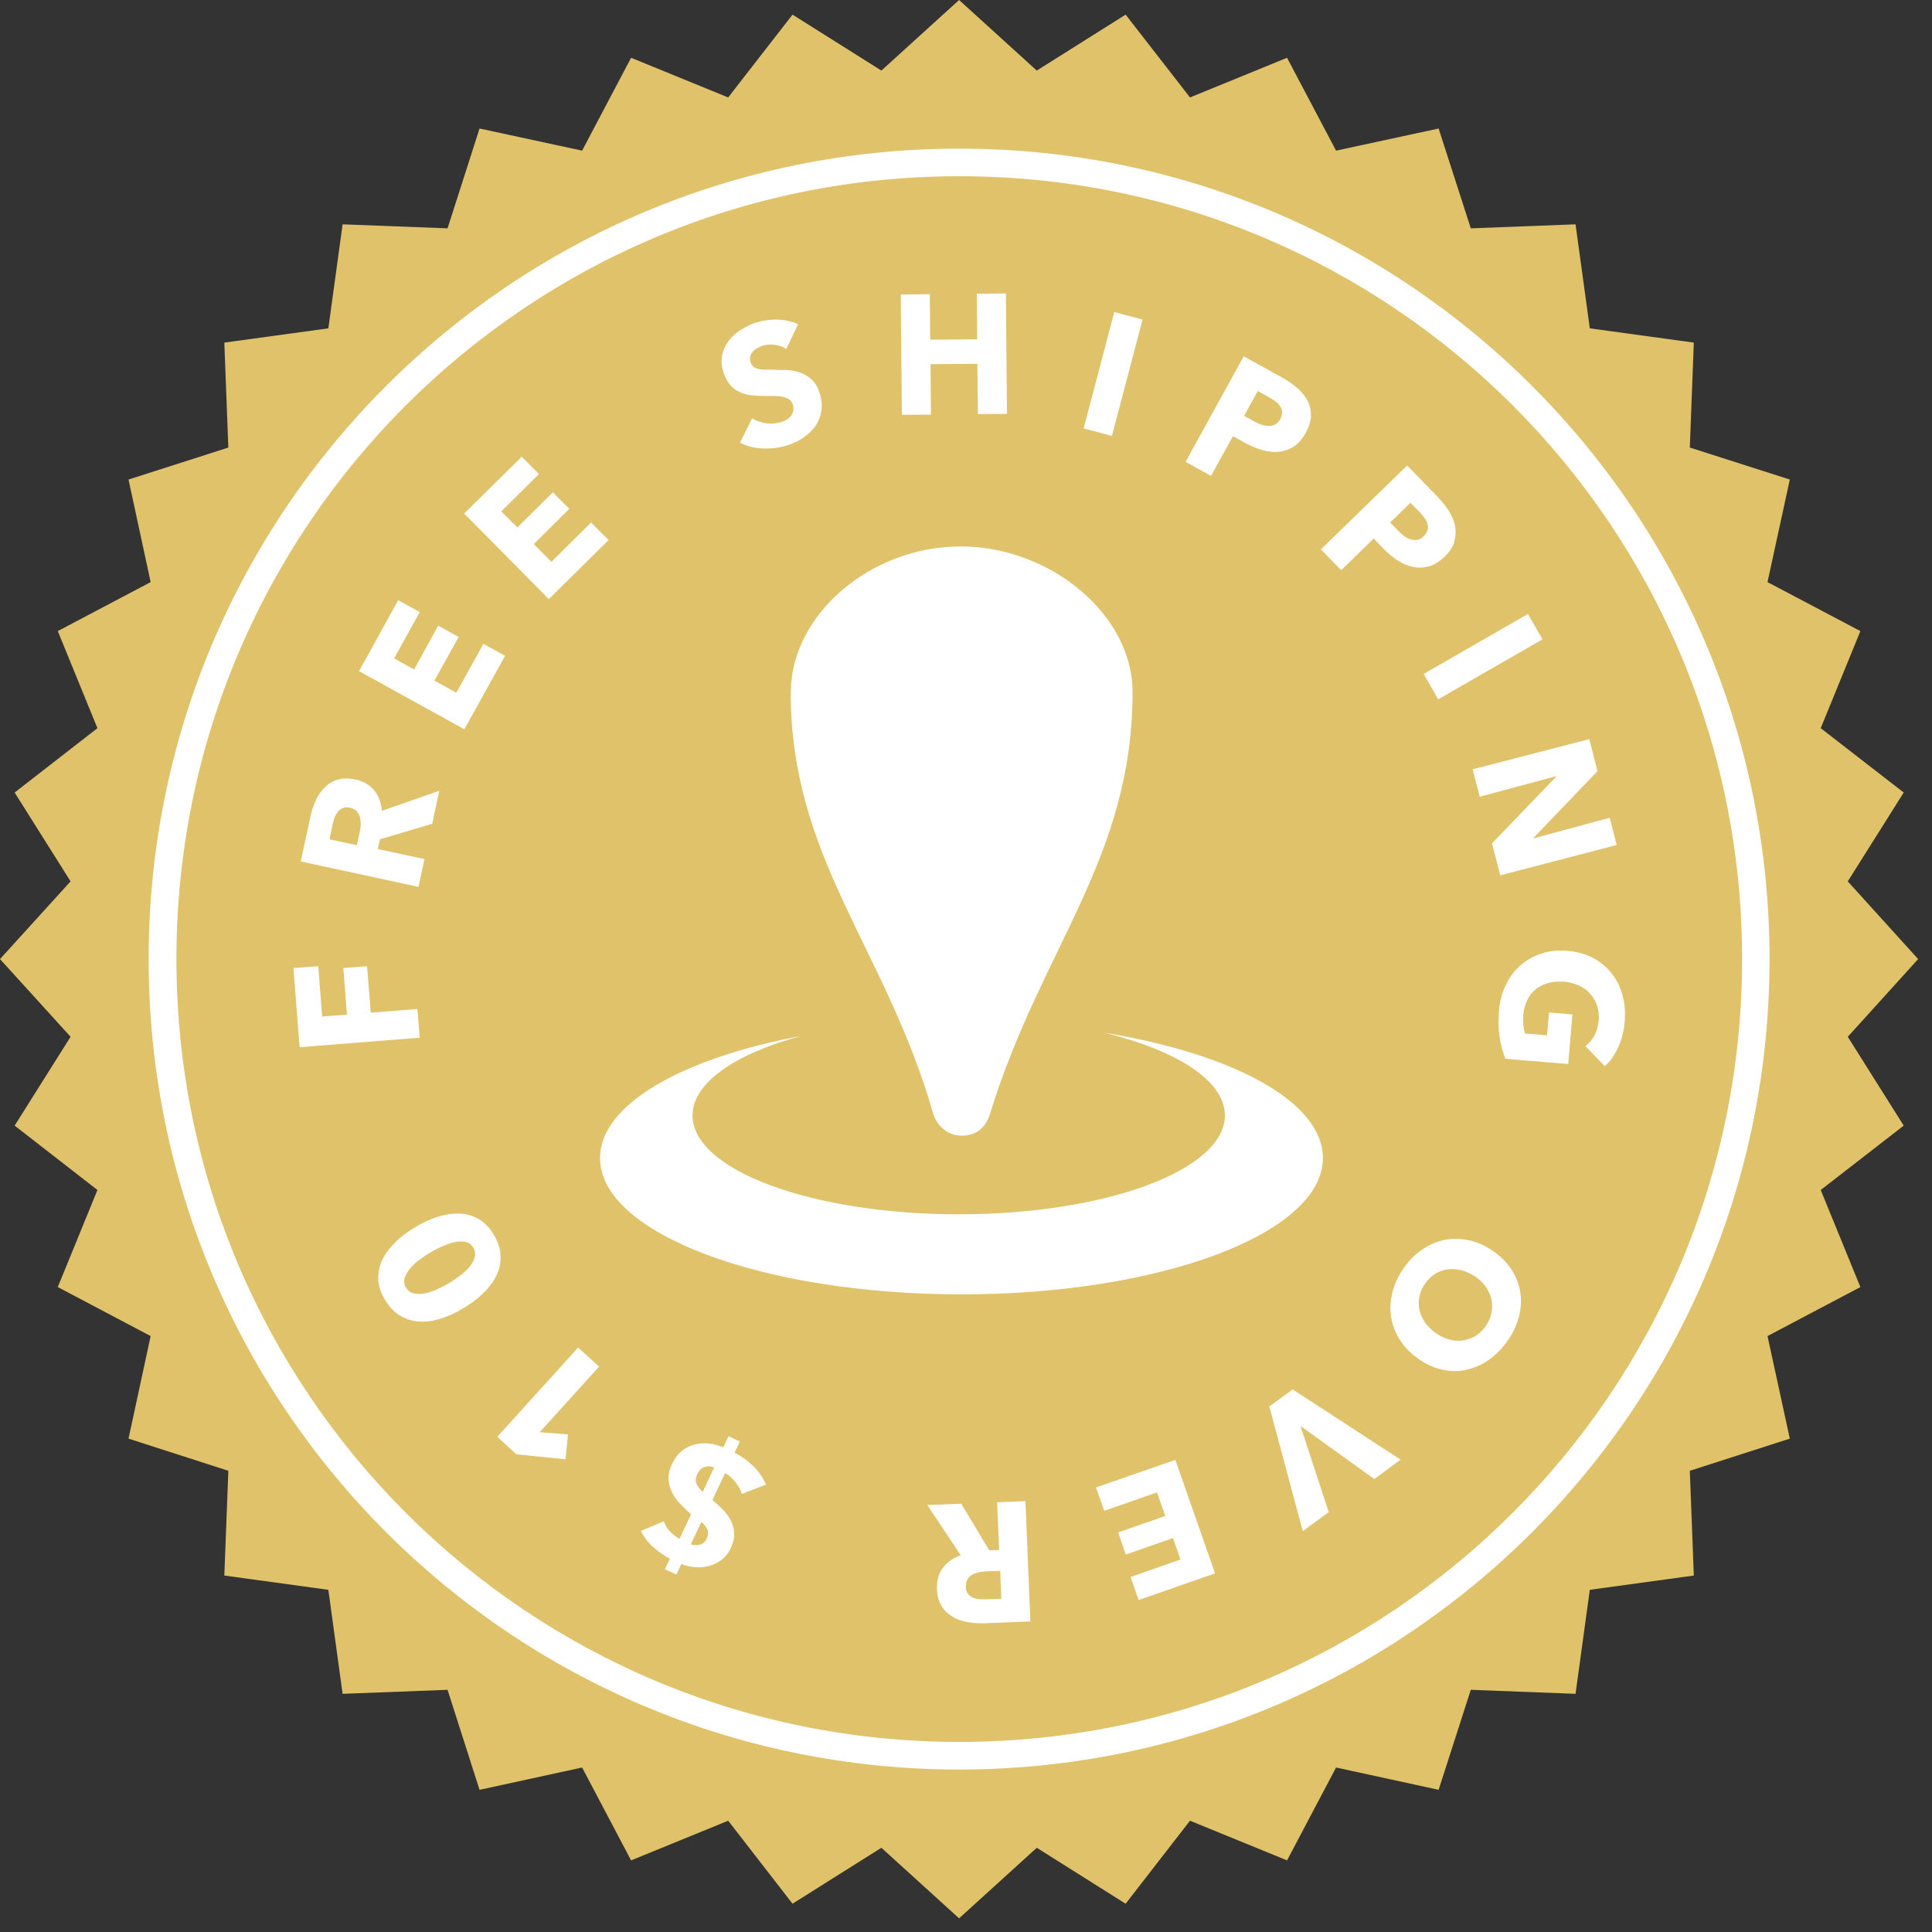 <svg width="138" height="138" viewBox="0 0 138 138" fill="none" xmlns="http://www.w3.org/2000/svg">
<rect x="0" y="0" width="138" height="138" fill="#333333" stroke="none"/>
<path d="M68.506 0L74.056 5.041L80.402 1.045L84.999 6.96L91.933 4.127L95.433 10.76L102.759 9.18L105.057 16.31L112.539 16.023L113.558 23.453L120.988 24.472L120.701 31.968L127.844 34.253L126.251 41.579L132.885 45.078L130.051 52.013L135.98 56.609L131.984 62.956L137.011 68.506L131.984 74.056L135.98 80.402L130.051 84.999L132.885 91.933L126.251 95.433L127.844 102.759L120.701 105.057L120.988 112.539L113.558 113.558L112.539 120.988L105.057 120.701L102.759 127.844L95.433 126.251L91.933 132.885L84.999 130.051L80.402 135.98L74.056 131.984L68.506 137.024L62.956 131.984L56.609 135.98L52.013 130.051L45.078 132.885L41.579 126.251L34.253 127.844L31.968 120.701L24.472 120.988L23.453 113.558L16.023 112.539L16.31 105.057L9.18 102.759L10.76 95.433L4.127 91.933L6.96 84.999L1.045 80.402L5.041 74.056L0 68.506L5.041 62.956L1.045 56.609L6.96 52.013L4.127 45.078L10.76 41.579L9.18 34.253L16.31 31.968L16.023 24.472L23.453 23.453L24.472 16.023L31.968 16.31L34.253 9.18L41.579 10.76L45.078 4.127L52.013 6.96L56.609 1.045L62.956 5.041L68.506 0Z" fill="#DFC269"/>
<path d="M22.735 69.015L20.959 69.146L21.402 74.8L29.982 74.121L29.812 72.071L26.482 72.332L26.221 69.015L24.523 69.146L24.785 72.476L23.009 72.606L22.735 69.015Z" fill="white"/>
<path d="M25.477 57.954C25.595 58.072 25.673 58.216 25.712 58.372C25.752 58.529 25.765 58.699 25.765 58.882C25.765 59.064 25.739 59.234 25.699 59.404L25.491 60.37L23.532 59.952L23.767 58.868C23.806 58.712 23.845 58.555 23.897 58.398C23.963 58.242 24.041 58.098 24.132 57.981C24.224 57.863 24.341 57.772 24.485 57.719C24.629 57.667 24.798 57.654 24.994 57.693C25.203 57.745 25.373 57.824 25.491 57.941M31.354 56.492L27.279 57.915C27.227 57.341 27.044 56.844 26.731 56.453C26.405 56.061 25.961 55.8 25.399 55.682C24.916 55.578 24.498 55.578 24.132 55.682C23.767 55.787 23.453 55.983 23.192 56.244C22.931 56.505 22.709 56.818 22.552 57.184C22.383 57.55 22.252 57.928 22.174 58.333L21.481 61.532L29.891 63.348L30.322 61.363L26.992 60.645L27.136 59.952L30.871 58.842L31.38 56.466L31.354 56.492Z" fill="white"/>
<path d="M36.08 46.842L34.526 45.993L32.594 49.48L31.027 48.618L32.764 45.497L31.301 44.687L29.577 47.821L28.154 47.025L29.982 43.721L28.441 42.872L25.646 47.939L33.168 52.091L36.08 46.842Z" fill="white"/>
<path d="M43.472 38.575L42.218 37.322L39.385 40.129L38.131 38.863L40.664 36.342L39.489 35.167L36.956 37.674L35.807 36.525L38.497 33.861L37.269 32.621L33.156 36.682L39.202 42.793L43.472 38.575Z" fill="white"/>
<path d="M57.027 23.166C56.556 22.957 56.047 22.84 55.512 22.826C54.976 22.826 54.48 22.892 54.01 23.035C53.631 23.166 53.266 23.336 52.913 23.558C52.574 23.78 52.273 24.041 52.051 24.341C51.816 24.655 51.66 24.994 51.581 25.373C51.503 25.752 51.542 26.169 51.686 26.627C51.803 26.992 51.973 27.293 52.169 27.515C52.378 27.736 52.6 27.906 52.861 28.011C53.122 28.128 53.383 28.207 53.671 28.233C53.958 28.259 54.245 28.285 54.532 28.285C54.833 28.285 55.094 28.285 55.329 28.285C55.564 28.285 55.773 28.311 55.943 28.35C56.112 28.389 56.256 28.455 56.374 28.533C56.491 28.611 56.57 28.729 56.622 28.886C56.674 29.042 56.687 29.199 56.661 29.33C56.635 29.473 56.583 29.591 56.504 29.695C56.426 29.8 56.322 29.891 56.191 29.97C56.06 30.048 55.93 30.113 55.773 30.152C55.447 30.257 55.094 30.283 54.715 30.231C54.337 30.178 53.997 30.061 53.723 29.878L52.861 31.615C53.344 31.876 53.893 32.02 54.506 32.033C55.12 32.059 55.721 31.98 56.308 31.785C56.713 31.654 57.079 31.471 57.418 31.236C57.758 31.001 58.045 30.727 58.254 30.413C58.476 30.087 58.607 29.734 58.672 29.33C58.737 28.925 58.685 28.494 58.528 28.024C58.398 27.619 58.202 27.305 57.954 27.084C57.706 26.861 57.418 26.705 57.118 26.6C56.818 26.496 56.491 26.444 56.152 26.431C55.812 26.431 55.499 26.418 55.185 26.404C54.976 26.404 54.781 26.404 54.611 26.404C54.441 26.404 54.284 26.378 54.154 26.352C54.023 26.313 53.906 26.261 53.814 26.195C53.723 26.117 53.657 26.013 53.618 25.882C53.566 25.725 53.553 25.582 53.592 25.451C53.631 25.321 53.697 25.216 53.775 25.112C53.866 25.007 53.971 24.929 54.088 24.864C54.219 24.798 54.35 24.746 54.48 24.694C54.728 24.616 55.016 24.589 55.329 24.628C55.642 24.668 55.917 24.759 56.165 24.929L56.987 23.192L57.027 23.166Z" fill="white"/>
<path d="M71.927 29.565L71.849 20.959L69.773 20.985L69.799 24.237L66.443 24.263L66.417 21.012L64.34 21.038L64.419 29.63L66.495 29.617L66.469 26.013L69.812 25.987L69.851 29.578L71.927 29.565Z" fill="white"/>
<path d="M79.591 22.291L77.404 30.601L79.424 31.133L81.612 22.823L79.591 22.291Z" fill="white"/>
<path d="M91.096 30.309C90.966 30.387 90.809 30.426 90.652 30.426C90.496 30.426 90.326 30.4 90.143 30.348C89.973 30.296 89.804 30.218 89.634 30.126L88.863 29.708L89.843 27.932L90.639 28.376C90.796 28.468 90.953 28.559 91.096 28.663C91.24 28.768 91.344 28.886 91.436 29.016C91.527 29.147 91.567 29.29 91.579 29.434C91.579 29.591 91.54 29.747 91.449 29.93C91.358 30.1 91.24 30.23 91.096 30.309ZM93.643 29.708C93.643 29.329 93.578 28.977 93.408 28.65C93.238 28.324 93.003 28.024 92.689 27.736C92.376 27.462 92.01 27.201 91.606 26.979L88.837 25.451L84.685 32.986L86.5 33.991L88.067 31.158L88.968 31.654C89.36 31.863 89.764 32.033 90.169 32.15C90.574 32.268 90.966 32.307 91.344 32.268C91.723 32.228 92.076 32.111 92.402 31.902C92.729 31.693 93.016 31.367 93.264 30.923C93.499 30.492 93.63 30.087 93.643 29.708Z" fill="white"/>
<path d="M101.256 38.55C101.099 38.589 100.956 38.576 100.786 38.536C100.629 38.497 100.473 38.419 100.329 38.314C100.185 38.21 100.042 38.092 99.911 37.949L99.297 37.322L100.747 35.912L101.387 36.565C101.517 36.695 101.635 36.839 101.739 36.983C101.844 37.126 101.922 37.27 101.961 37.426C102.001 37.57 102.014 37.727 101.961 37.87C101.922 38.014 101.831 38.158 101.687 38.301C101.543 38.445 101.387 38.536 101.243 38.563M103.855 38.719C103.972 38.367 103.998 38.001 103.946 37.635C103.881 37.27 103.737 36.917 103.528 36.551C103.306 36.199 103.032 35.846 102.706 35.507L100.512 33.248L94.348 39.242L95.798 40.73L98.122 38.471L98.84 39.215C99.154 39.529 99.48 39.803 99.846 40.038C100.198 40.273 100.564 40.417 100.943 40.495C101.308 40.574 101.687 40.56 102.066 40.456C102.445 40.352 102.81 40.117 103.176 39.777C103.528 39.438 103.763 39.085 103.881 38.719" fill="white"/>
<path d="M109.137 43.856L101.688 48.14L102.73 49.951L110.178 45.667L109.137 43.856Z" fill="white"/>
<path d="M107.159 62.525L115.478 60.357L114.981 58.411L109.562 59.874L109.549 59.834L114.107 55.081L113.519 52.796L105.188 54.95L105.697 56.909L111.129 55.447L111.142 55.486L106.572 60.239L107.159 62.525Z" fill="white"/>
<path d="M107.472 75.623L112.016 76.001L112.317 72.463L110.645 72.319L110.502 73.951L108.935 73.821C108.869 73.625 108.83 73.416 108.804 73.207C108.791 72.985 108.791 72.75 108.804 72.515C108.843 72.097 108.935 71.731 109.104 71.405C109.261 71.091 109.47 70.83 109.731 70.634C109.992 70.439 110.28 70.295 110.632 70.203C110.972 70.112 111.337 70.099 111.742 70.125C112.134 70.164 112.487 70.256 112.8 70.399C113.113 70.556 113.388 70.752 113.596 71C113.818 71.248 113.975 71.522 114.08 71.849C114.184 72.162 114.223 72.502 114.197 72.867C114.158 73.285 114.054 73.651 113.884 73.977C113.701 74.291 113.492 74.539 113.244 74.722L114.628 76.158C115.007 75.832 115.32 75.375 115.581 74.813C115.843 74.252 115.999 73.625 116.052 72.946C116.104 72.293 116.052 71.679 115.895 71.091C115.738 70.504 115.477 69.995 115.124 69.537C114.772 69.08 114.328 68.715 113.792 68.427C113.257 68.14 112.643 67.97 111.964 67.918C111.285 67.866 110.658 67.918 110.097 68.114C109.522 68.297 109.026 68.584 108.595 68.963C108.164 69.342 107.812 69.812 107.55 70.373C107.276 70.935 107.119 71.549 107.067 72.241C107.015 72.907 107.028 73.52 107.119 74.095C107.211 74.669 107.341 75.166 107.524 75.61" fill="white"/>
<path d="M101.792 94.467C101.596 94.179 101.453 93.879 101.387 93.566C101.322 93.252 101.322 92.939 101.387 92.612C101.453 92.286 101.583 91.986 101.792 91.685C102.001 91.385 102.249 91.15 102.523 90.98C102.811 90.81 103.098 90.706 103.411 90.666C103.725 90.627 104.051 90.653 104.391 90.732C104.73 90.823 105.057 90.98 105.383 91.189C105.684 91.398 105.945 91.646 106.141 91.933C106.336 92.221 106.467 92.508 106.532 92.821C106.598 93.135 106.598 93.448 106.532 93.775C106.467 94.101 106.336 94.414 106.128 94.715C105.919 95.015 105.67 95.25 105.396 95.42C105.109 95.59 104.809 95.694 104.508 95.746C104.195 95.785 103.868 95.772 103.542 95.681C103.202 95.603 102.889 95.446 102.576 95.237C102.262 95.015 102.001 94.754 101.792 94.48M103.033 97.836C103.62 97.966 104.195 97.966 104.756 97.836C105.318 97.718 105.84 97.483 106.35 97.131C106.846 96.778 107.29 96.334 107.682 95.772C108.073 95.224 108.334 94.649 108.491 94.062C108.648 93.474 108.674 92.9 108.596 92.338C108.517 91.776 108.308 91.241 107.995 90.732C107.668 90.222 107.238 89.766 106.663 89.374C106.101 88.982 105.527 88.721 104.926 88.59C104.325 88.46 103.751 88.447 103.189 88.564C102.628 88.682 102.079 88.904 101.583 89.256C101.074 89.596 100.63 90.053 100.251 90.601C99.872 91.15 99.598 91.724 99.455 92.325C99.311 92.926 99.272 93.5 99.363 94.075C99.454 94.649 99.663 95.185 99.99 95.707C100.316 96.216 100.76 96.674 101.322 97.065C101.883 97.457 102.458 97.718 103.059 97.836" fill="white"/>
<path d="M93.056 109.366L94.91 108.008L92.912 101.923L92.951 101.897L98.162 105.645L100.042 104.26L92.338 99.246L90.666 100.46L93.056 109.366Z" fill="white"/>
<path d="M78.286 106.246L78.873 107.917L82.647 106.598L83.235 108.283L79.866 109.458L80.414 111.038L83.783 109.863L84.319 111.391L80.754 112.644L81.328 114.29L86.787 112.383L83.953 104.274L78.286 106.246Z" fill="white"/>
<path d="M69.106 112.8C69.198 112.657 69.315 112.552 69.446 112.474C69.59 112.396 69.746 112.343 69.929 112.304C70.112 112.265 70.282 112.252 70.451 112.239L71.444 112.2L71.522 114.198L70.412 114.237C70.255 114.237 70.099 114.237 69.929 114.224C69.759 114.211 69.616 114.172 69.472 114.106C69.328 114.041 69.224 113.95 69.132 113.832C69.041 113.715 68.989 113.545 68.989 113.349C68.989 113.127 69.015 112.957 69.106 112.813M66.233 107.499L68.623 111.09C68.075 111.286 67.644 111.586 67.343 111.991C67.043 112.396 66.912 112.892 66.925 113.479C66.939 113.976 67.056 114.381 67.252 114.707C67.448 115.033 67.709 115.282 68.035 115.477C68.349 115.673 68.715 115.791 69.106 115.869C69.498 115.934 69.903 115.961 70.321 115.948L73.599 115.817L73.246 107.224L71.222 107.303L71.365 110.711L70.66 110.737L68.662 107.407L66.233 107.499Z" fill="white"/>
<path d="M50.184 106.559C49.988 106.376 49.831 106.18 49.753 105.984C49.662 105.788 49.675 105.553 49.805 105.305C49.923 105.044 50.093 104.874 50.301 104.796C50.51 104.717 50.745 104.717 51.007 104.822L50.197 106.559H50.184ZM50.093 108.713C50.301 108.883 50.445 109.066 50.523 109.249C50.602 109.445 50.589 109.653 50.484 109.889C50.367 110.137 50.21 110.28 49.988 110.333C49.766 110.385 49.557 110.385 49.348 110.306L50.093 108.713ZM47.52 112.095L48.317 112.474L48.669 111.717C48.969 111.834 49.283 111.913 49.622 111.939C49.962 111.978 50.301 111.939 50.628 111.86C50.954 111.782 51.255 111.625 51.542 111.416C51.816 111.207 52.051 110.92 52.208 110.555C52.378 110.189 52.456 109.849 52.443 109.536C52.43 109.223 52.352 108.922 52.221 108.648C52.078 108.374 51.895 108.099 51.66 107.864C51.425 107.616 51.163 107.381 50.889 107.146L51.79 105.227C51.921 105.292 52.038 105.37 52.156 105.475C52.273 105.579 52.391 105.697 52.495 105.827C52.6 105.958 52.704 106.102 52.796 106.258C52.887 106.415 52.952 106.572 52.992 106.715C53.279 106.598 53.566 106.48 53.853 106.376C54.141 106.271 54.428 106.154 54.715 106.049C54.506 105.553 54.193 105.096 53.788 104.704C53.383 104.312 52.939 103.999 52.469 103.764L52.848 102.967L52.038 102.589L51.66 103.385C51.333 103.242 50.994 103.15 50.641 103.111C50.288 103.072 49.949 103.098 49.609 103.176C49.283 103.268 48.969 103.425 48.695 103.647C48.408 103.882 48.173 104.195 47.99 104.6C47.807 104.992 47.729 105.357 47.755 105.697C47.781 106.036 47.873 106.35 48.029 106.65C48.186 106.95 48.382 107.225 48.63 107.46C48.865 107.708 49.113 107.943 49.361 108.165L48.539 109.915C48.303 109.797 48.081 109.627 47.873 109.405C47.664 109.183 47.507 108.935 47.416 108.661C46.88 108.883 46.332 109.118 45.783 109.353C45.992 109.797 46.292 110.189 46.671 110.515C47.05 110.855 47.442 111.129 47.846 111.338L47.494 112.082L47.52 112.095Z" fill="white"/>
<path d="M41.292 96.255L35.52 102.628L36.891 103.882L40.391 104.234L40.574 102.458L38.55 102.301L42.794 97.613L41.292 96.255Z" fill="white"/>
<path d="M31.562 89.047C31.862 88.903 32.15 88.799 32.437 88.734C32.724 88.668 32.985 88.655 33.233 88.707C33.482 88.747 33.678 88.89 33.808 89.125C33.939 89.36 33.978 89.596 33.9 89.831C33.821 90.079 33.691 90.301 33.495 90.536C33.299 90.758 33.077 90.967 32.803 91.162C32.541 91.358 32.28 91.528 32.045 91.672C31.81 91.802 31.549 91.946 31.262 92.077C30.961 92.22 30.674 92.312 30.387 92.377C30.099 92.442 29.825 92.442 29.577 92.39C29.329 92.338 29.133 92.207 29.003 91.972C28.859 91.737 28.833 91.502 28.911 91.267C28.989 91.032 29.133 90.797 29.316 90.575C29.512 90.353 29.734 90.144 29.995 89.961C30.256 89.765 30.504 89.596 30.739 89.465C30.974 89.321 31.249 89.178 31.536 89.047M28.271 88.707C27.866 89.086 27.553 89.504 27.331 89.935C27.109 90.379 27.018 90.836 27.018 91.332C27.018 91.816 27.187 92.325 27.501 92.847C27.814 93.369 28.18 93.748 28.611 93.996C29.042 94.244 29.499 94.375 29.982 94.401C30.478 94.427 30.987 94.349 31.51 94.179C32.045 94.009 32.568 93.761 33.09 93.448C33.612 93.134 34.082 92.795 34.487 92.403C34.892 92.011 35.218 91.606 35.44 91.15C35.662 90.706 35.767 90.235 35.754 89.739C35.754 89.243 35.584 88.734 35.284 88.211C34.97 87.689 34.605 87.31 34.174 87.062C33.743 86.827 33.286 86.697 32.789 86.683C32.293 86.67 31.784 86.749 31.249 86.918C30.713 87.088 30.178 87.336 29.669 87.65C29.146 87.963 28.676 88.303 28.271 88.681" fill="white"/>
<path d="M125.415 68.505H126.395C126.395 36.538 100.473 10.617 68.506 10.617C36.538 10.617 10.617 36.538 10.617 68.505C10.617 100.473 36.538 126.395 68.506 126.395C100.473 126.395 126.395 100.486 126.395 68.505H124.436C124.436 83.954 118.181 97.927 108.06 108.047C97.94 118.168 83.967 124.423 68.519 124.423C53.07 124.423 39.098 118.168 28.977 108.047C18.857 97.927 12.602 83.954 12.602 68.505C12.602 53.057 18.857 39.084 28.977 28.964C39.098 18.843 53.07 12.588 68.519 12.588C83.967 12.588 97.94 18.843 108.06 28.964C118.181 39.084 124.436 53.07 124.436 68.505H125.415Z" fill="white"/>
<path d="M56.478 49.427C56.478 61.337 63.243 67.696 66.638 79.488C66.873 80.298 67.578 81.12 68.688 81.12C69.955 81.12 70.504 80.298 70.739 79.488C74.356 67.748 80.898 61.337 80.898 49.427C80.898 43.942 75.074 39.032 68.61 39.032C62.146 39.032 56.492 43.942 56.492 49.427" fill="white"/>
<path d="M78.887 73.768C84.072 75.035 87.493 77.203 87.493 79.671C87.493 83.575 78.979 86.736 68.48 86.736C57.98 86.736 49.466 83.575 49.466 79.671C49.466 77.346 52.509 75.283 57.184 74.003C48.696 75.597 42.858 78.9 42.858 82.713C42.858 88.094 54.415 92.455 68.675 92.455C82.935 92.455 94.492 88.094 94.492 82.713C94.492 78.704 88.067 75.257 78.887 73.768Z" fill="white"/>
</svg>
